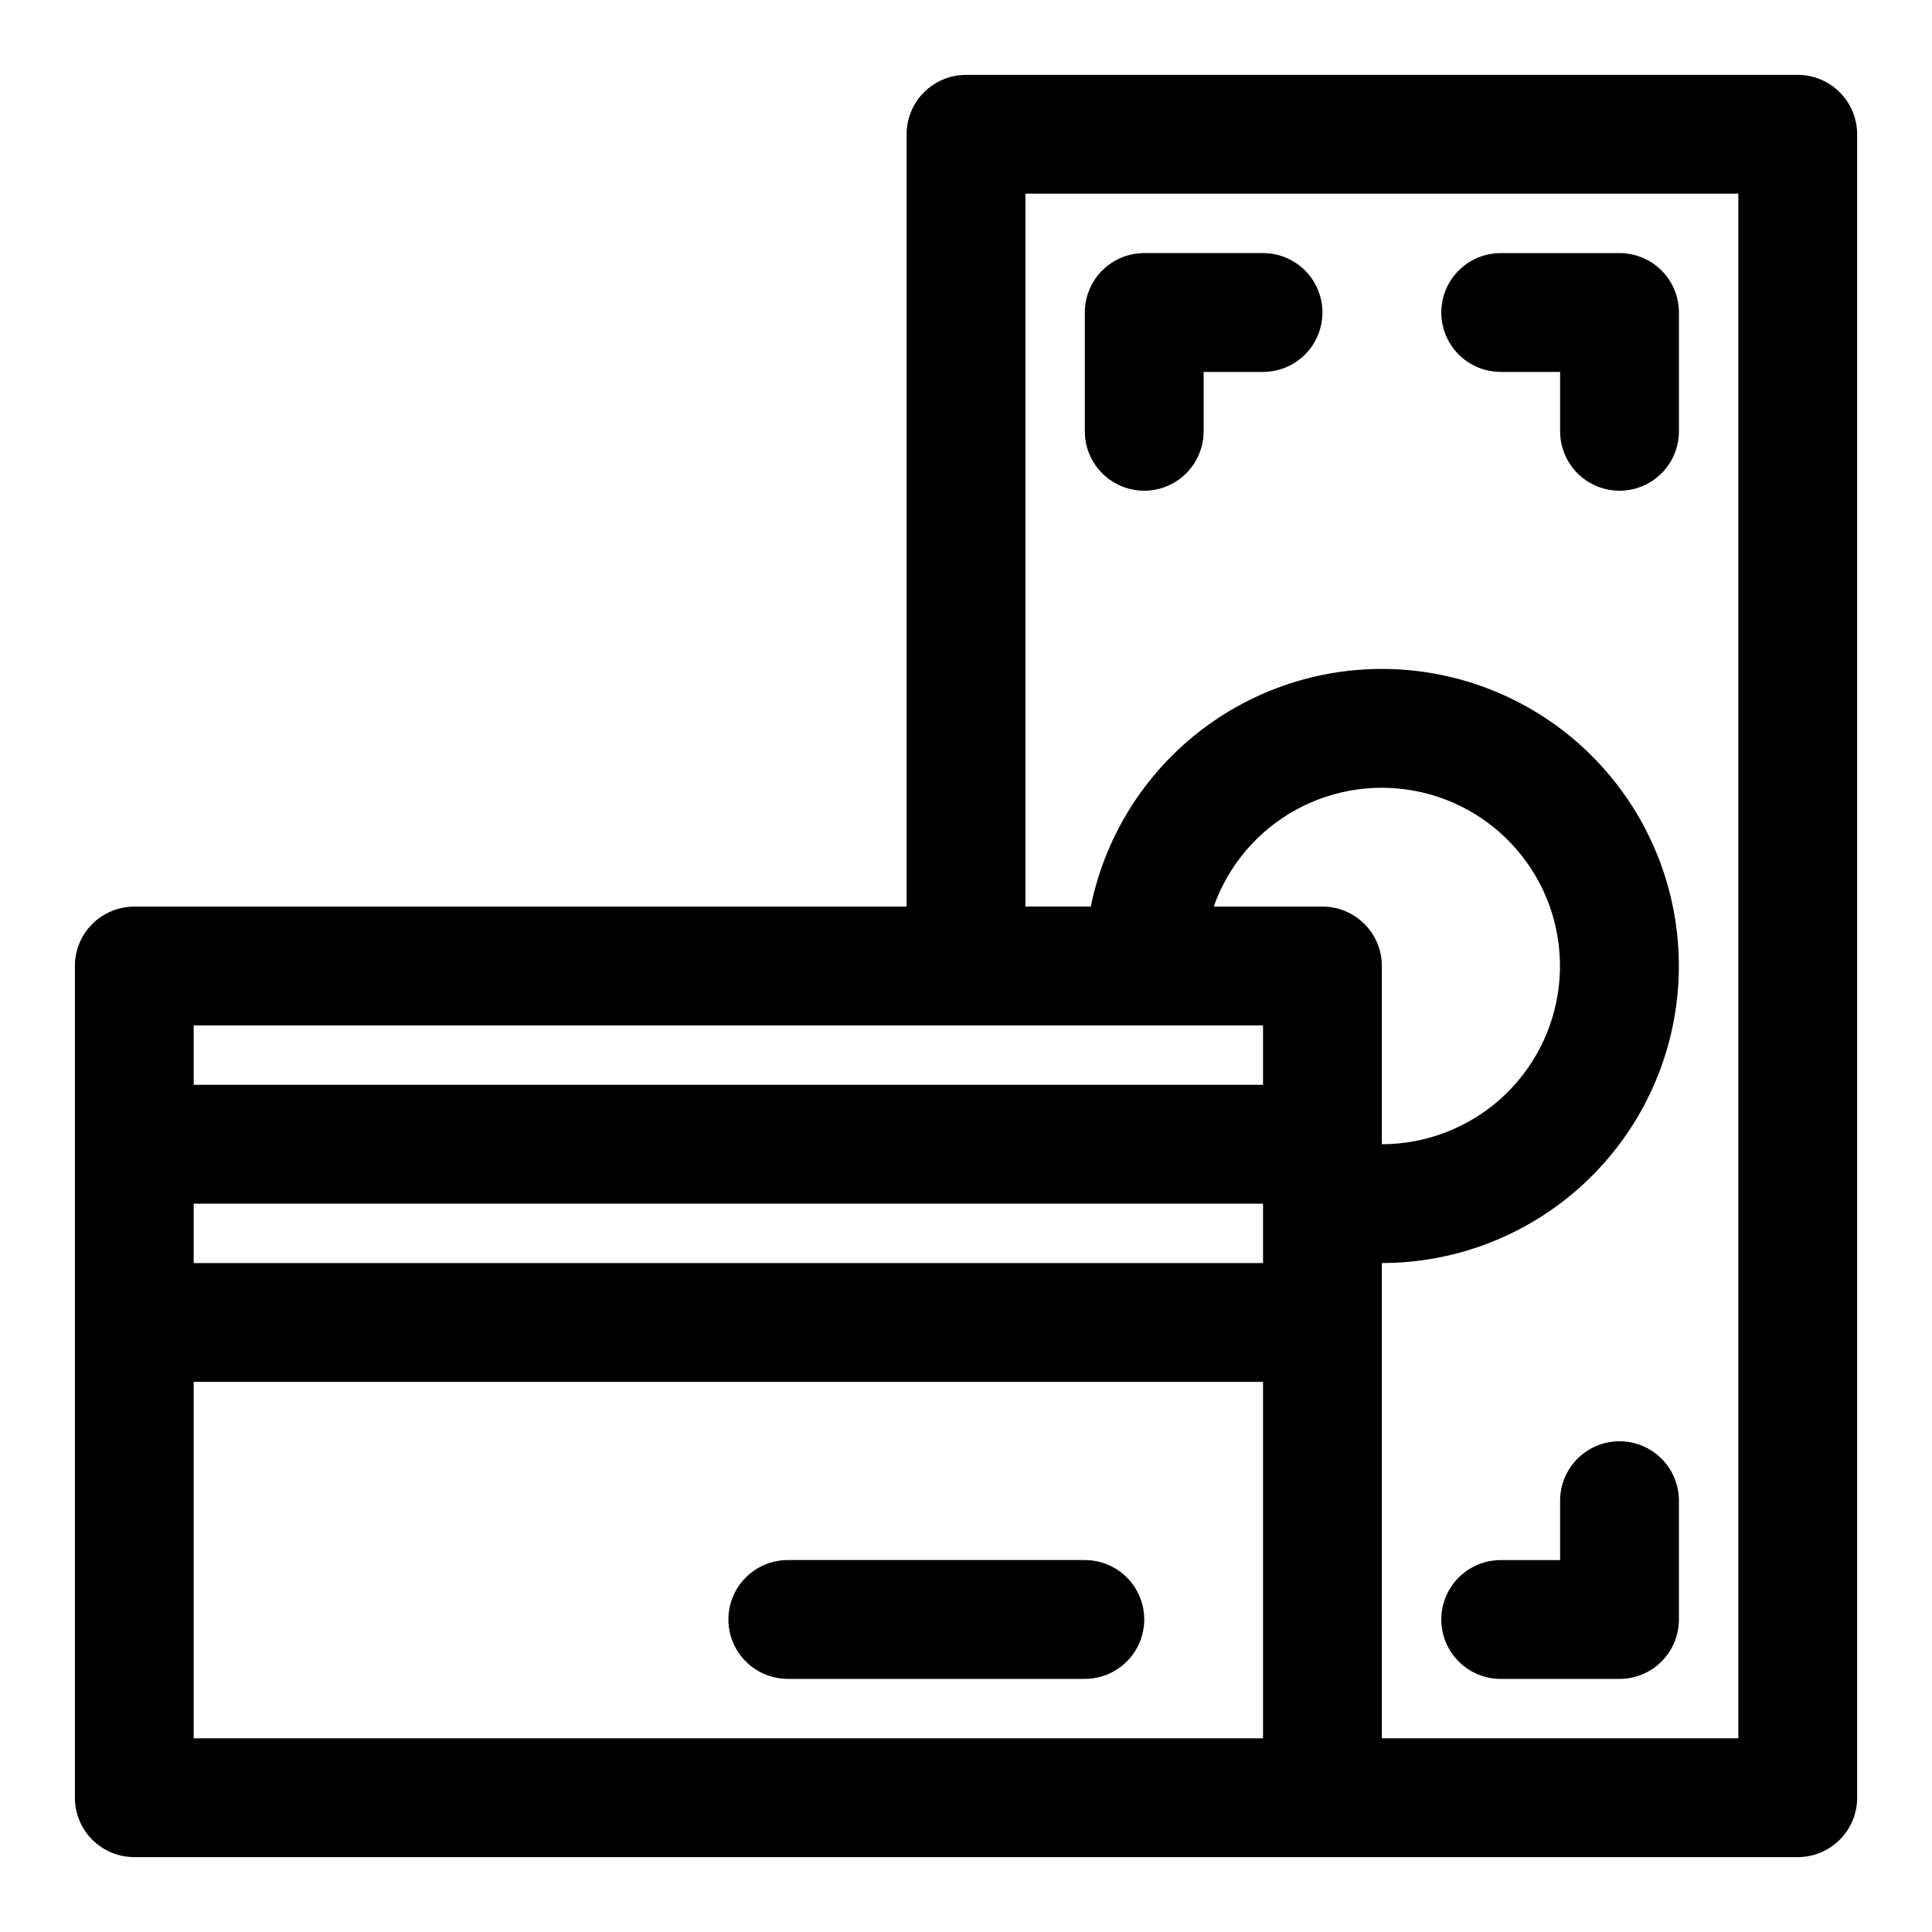 <?xml version="1.0" encoding="UTF-8"?>
<!-- Uploaded to: ICON Repo, www.svgrepo.com, Generator: ICON Repo Mixer Tools -->
<svg fill="#000000" width="800px" height="800px" version="1.1" viewBox="144 144 512 512" xmlns="http://www.w3.org/2000/svg">
 <path d="m431.49 258.3v-31.488c0-4.176 1.656-8.18 4.609-11.133 2.953-2.949 6.957-4.609 11.133-4.609h31.488c5.625 0 10.824 3 13.633 7.871 2.812 4.871 2.812 10.875 0 15.746-2.809 4.871-8.008 7.871-13.633 7.871h-15.742v15.742c0 5.625-3.004 10.824-7.875 13.637-4.871 2.812-10.871 2.812-15.742 0s-7.871-8.012-7.871-13.637zm141.7 267.65c-4.176 0-8.18 1.66-11.133 4.613s-4.613 6.957-4.613 11.133v15.742h-15.742c-5.625 0-10.824 3.004-13.637 7.875s-2.812 10.871 0 15.742c2.812 4.871 8.012 7.871 13.637 7.871h31.488c4.176 0 8.18-1.656 11.133-4.609s4.609-6.957 4.609-11.133v-31.488c0-4.176-1.656-8.18-4.609-11.133s-6.957-4.613-11.133-4.613zm-31.488-283.39h15.742v15.742c0 5.625 3.004 10.824 7.875 13.637s10.871 2.812 15.742 0c4.871-2.812 7.871-8.012 7.871-13.637v-31.488c0-4.176-1.656-8.18-4.609-11.133-2.953-2.949-6.957-4.609-11.133-4.609h-31.488c-5.625 0-10.824 3-13.637 7.871s-2.812 10.875 0 15.746 8.012 7.871 13.637 7.871zm94.465-62.977v440.83c0 4.176-1.66 8.18-4.613 11.133s-6.957 4.613-11.133 4.613h-440.83c-4.176 0-8.18-1.66-11.133-4.613s-4.613-6.957-4.613-11.133v-220.41c0-4.176 1.66-8.18 4.613-11.133 2.953-2.953 6.957-4.613 11.133-4.613h204.67v-204.67c0-4.176 1.66-8.18 4.613-11.133 2.953-2.953 6.957-4.613 11.133-4.613h220.41c4.176 0 8.18 1.66 11.133 4.613s4.613 6.957 4.613 11.133zm-440.84 236.16v15.742l283.39 0.004v-15.746zm0 62.977h283.39v-15.742h-283.39zm314.88-78.719v47.23c11.602-0.008 22.793-4.281 31.445-12.012 8.648-7.727 14.152-18.371 15.461-29.898 1.309-11.527-1.672-23.133-8.375-32.602-6.699-9.469-16.648-16.145-27.953-18.746-11.305-2.606-23.176-0.957-33.344 4.629-10.168 5.582-17.922 14.715-21.789 25.652h28.809c4.176 0 8.184 1.66 11.133 4.613 2.953 2.953 4.613 6.957 4.613 11.133zm-314.88 204.67h283.39v-94.465h-283.39zm409.35-409.35h-188.93v188.93h17.32c3.992-19.559 15.266-36.871 31.539-48.434 16.277-11.559 36.336-16.504 56.121-13.836 19.781 2.672 37.812 12.758 50.441 28.223 12.625 15.461 18.906 35.141 17.57 55.059-1.336 19.922-10.191 38.586-24.77 52.223s-33.797 21.227-53.758 21.23v125.95h94.465zm-173.18 362.11h-78.723c-5.625 0-10.82 3.004-13.633 7.875s-2.812 10.871 0 15.742c2.812 4.871 8.008 7.871 13.633 7.871h78.723c5.625 0 10.82-3 13.633-7.871 2.812-4.871 2.812-10.871 0-15.742s-8.008-7.875-13.633-7.875z"/>
</svg>